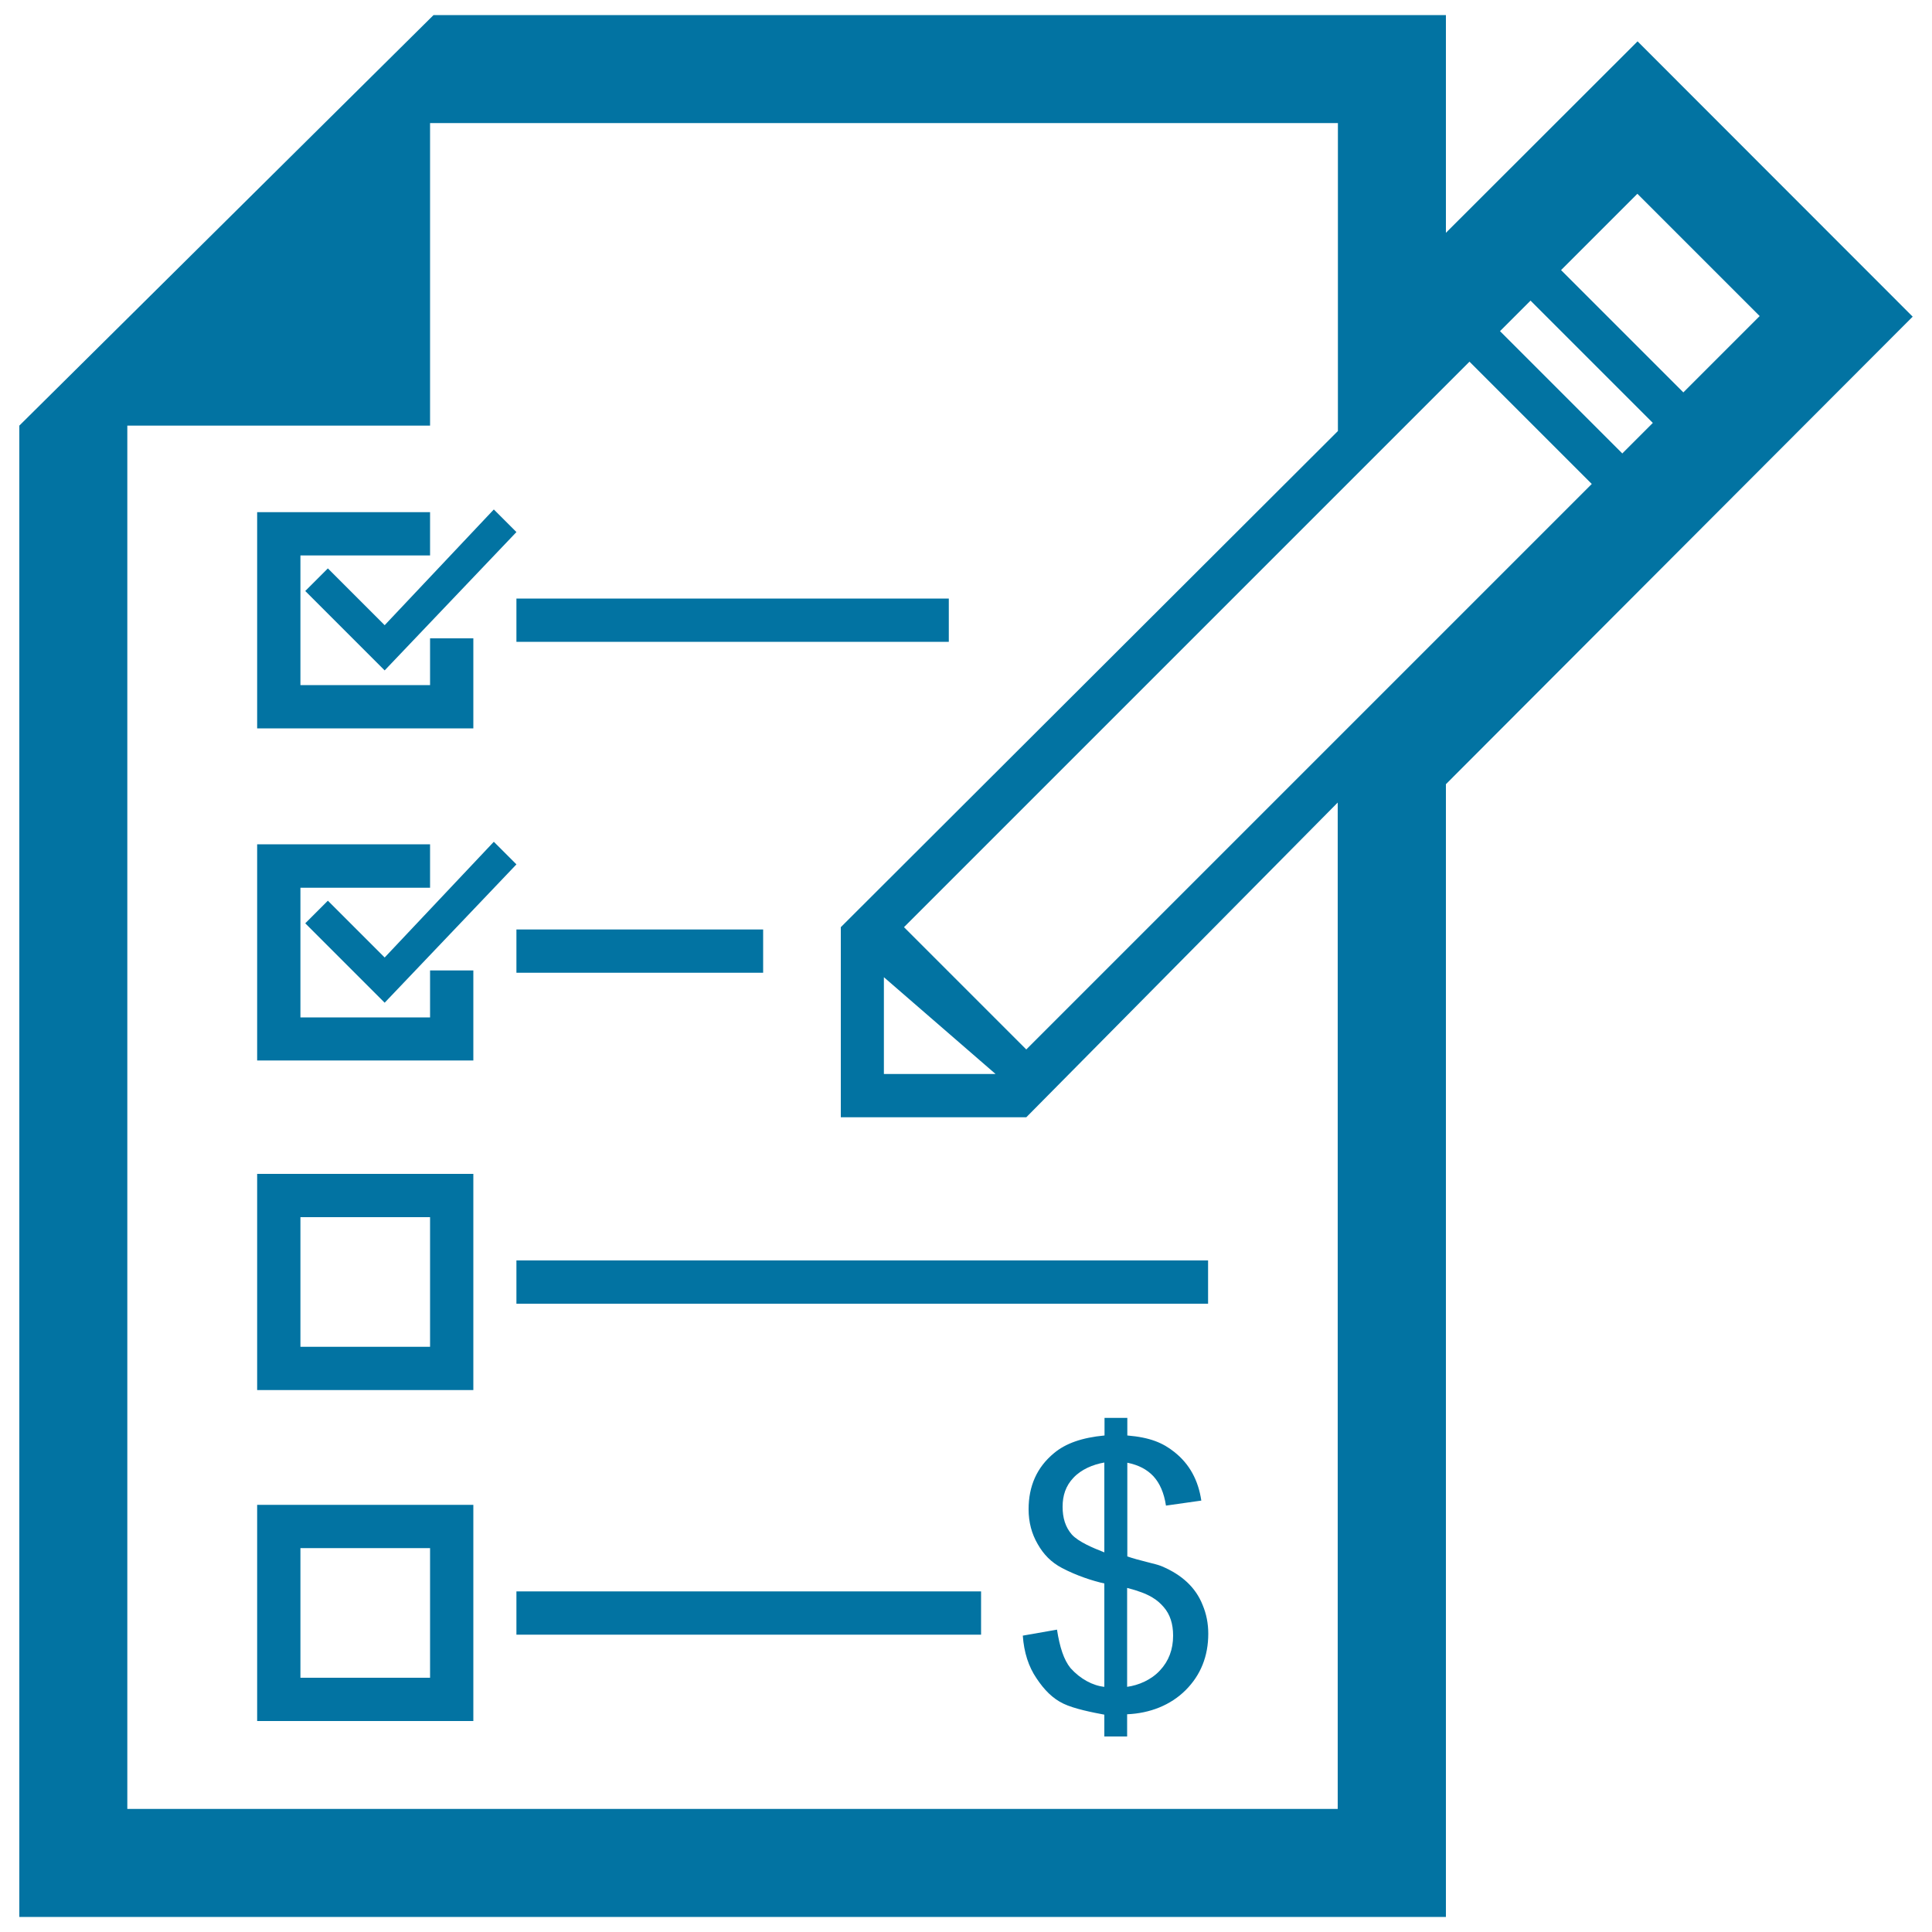 <svg xmlns="http://www.w3.org/2000/svg" viewBox="0 0 1000 1000" style="fill:#0273a2">
<title>Reevaluation SVG icons</title>
<path d="M267.3,652.4h358v22.4h-358L267.3,652.4L267.3,652.4z M748.4,405.9v586.3H10V220.3L224.4,7.8h524v112.7l99.2-99.1L990,163.9L748.4,405.9L748.4,405.9z M808,139.8l63.3,63.3l39.5-39.5l-63.3-63.3L808,139.8L808,139.8z M776.4,171.4l63.3,63.3l15.8-15.8l-63.3-63.3L776.4,171.4L776.4,171.4z M760.6,187.2L467.9,479.9l63.3,63.3l292.7-292.7L760.6,187.2L760.6,187.2z M457.5,505.8v50.1h57.8L457.5,505.8z M692.4,936.3V415.4L531.2,578.3h-96v-98.4l257.3-256.8V63.7H222.6v156.6H65.9v716L692.4,936.3L692.4,936.3z M244.9,890.8H133.1V778.9h111.9V890.8z M222.6,801.3h-67.1v67.1h67.1V801.3z M244.9,719.5H133.1V607.6h111.9V719.5z M222.6,630h-67.1v67.1h67.1V630z M267.3,846.1h240.5v-22.4H267.3V846.1z M491.1,309.8H267.3v22.4h223.8V309.8z M395,481.1H267.3v22.4H395L395,481.1L395,481.1z M267.3,275.4l-11.7-11.7l-56.5,59.9l-29.4-29.4L158,305.9l41.1,41.1L267.3,275.4L267.3,275.4z M222.6,354.6h-67.1v-67.1h67.1v-22.4h-89.5v111.9h111.9v-46.6h-22.4V354.6L222.6,354.6z M267.3,447.4l-11.7-11.7l-56.5,59.9l-29.4-29.4L158,477.9l41.1,41.1L267.3,447.4L267.3,447.4z M222.6,526.6h-67.1v-67.1h67.1V437h-89.5v111.9h111.9v-46.6h-22.4V526.6L222.6,526.6z M571.6,873.1v-53.5c-5.9-1.3-14.3-4-21.9-8c-5.7-3-9.6-7.1-12.6-12.4c-3.1-5.3-4.7-11.3-4.7-18c0-11.9,4.2-21.7,13.2-29.1c6-5,14.4-8,26.1-9.1v-9.1h11.8v9.1c11.8,1,18.4,3.8,24.4,8.6c7.8,6.2,12.3,14.5,13.9,25.1l-18.3,2.6c-1-6.6-3.2-11.6-6.5-15.2c-3.3-3.5-7.6-5.8-13.5-7v48.5c5.9,2.1,14.7,3.8,17.6,5c5.5,2.3,9.9,5.1,13.4,8.4c3.5,3.3,6.2,7.2,8,11.8c1.9,4.5,2.9,9.5,2.9,14.8c0,11.6-3.9,21.4-11.7,29.2c-7.8,7.8-18.5,12-30.3,12.5v11.5h-11.8v-11.3c-5.9-1.1-15.6-3-21.2-5.7c-5.6-2.7-9.9-7.1-13.9-13.1c-4.1-6-6.5-13.4-7.1-22.1l17.7-3.1c1.4,9,3.5,15.6,7,19.9C559.2,869.1,565.7,872.5,571.6,873.1L571.6,873.1z M583.4,873.1c5.9-0.8,12.5-3.6,17-8.5c4.5-4.8,6.8-10.8,6.8-18c0-6.1-1.6-11-4.8-14.7c-3.2-3.7-7.2-7-19-10L583.4,873.1L583.4,873.1z M571.6,803.5V757c-5.9,1-12,3.6-16,7.9c-4,4.2-5.6,9.2-5.6,15c0,5.7,1.4,10.5,4.8,14.4C558.3,798.1,565.7,801.2,571.6,803.5L571.6,803.5z"/>
</svg>